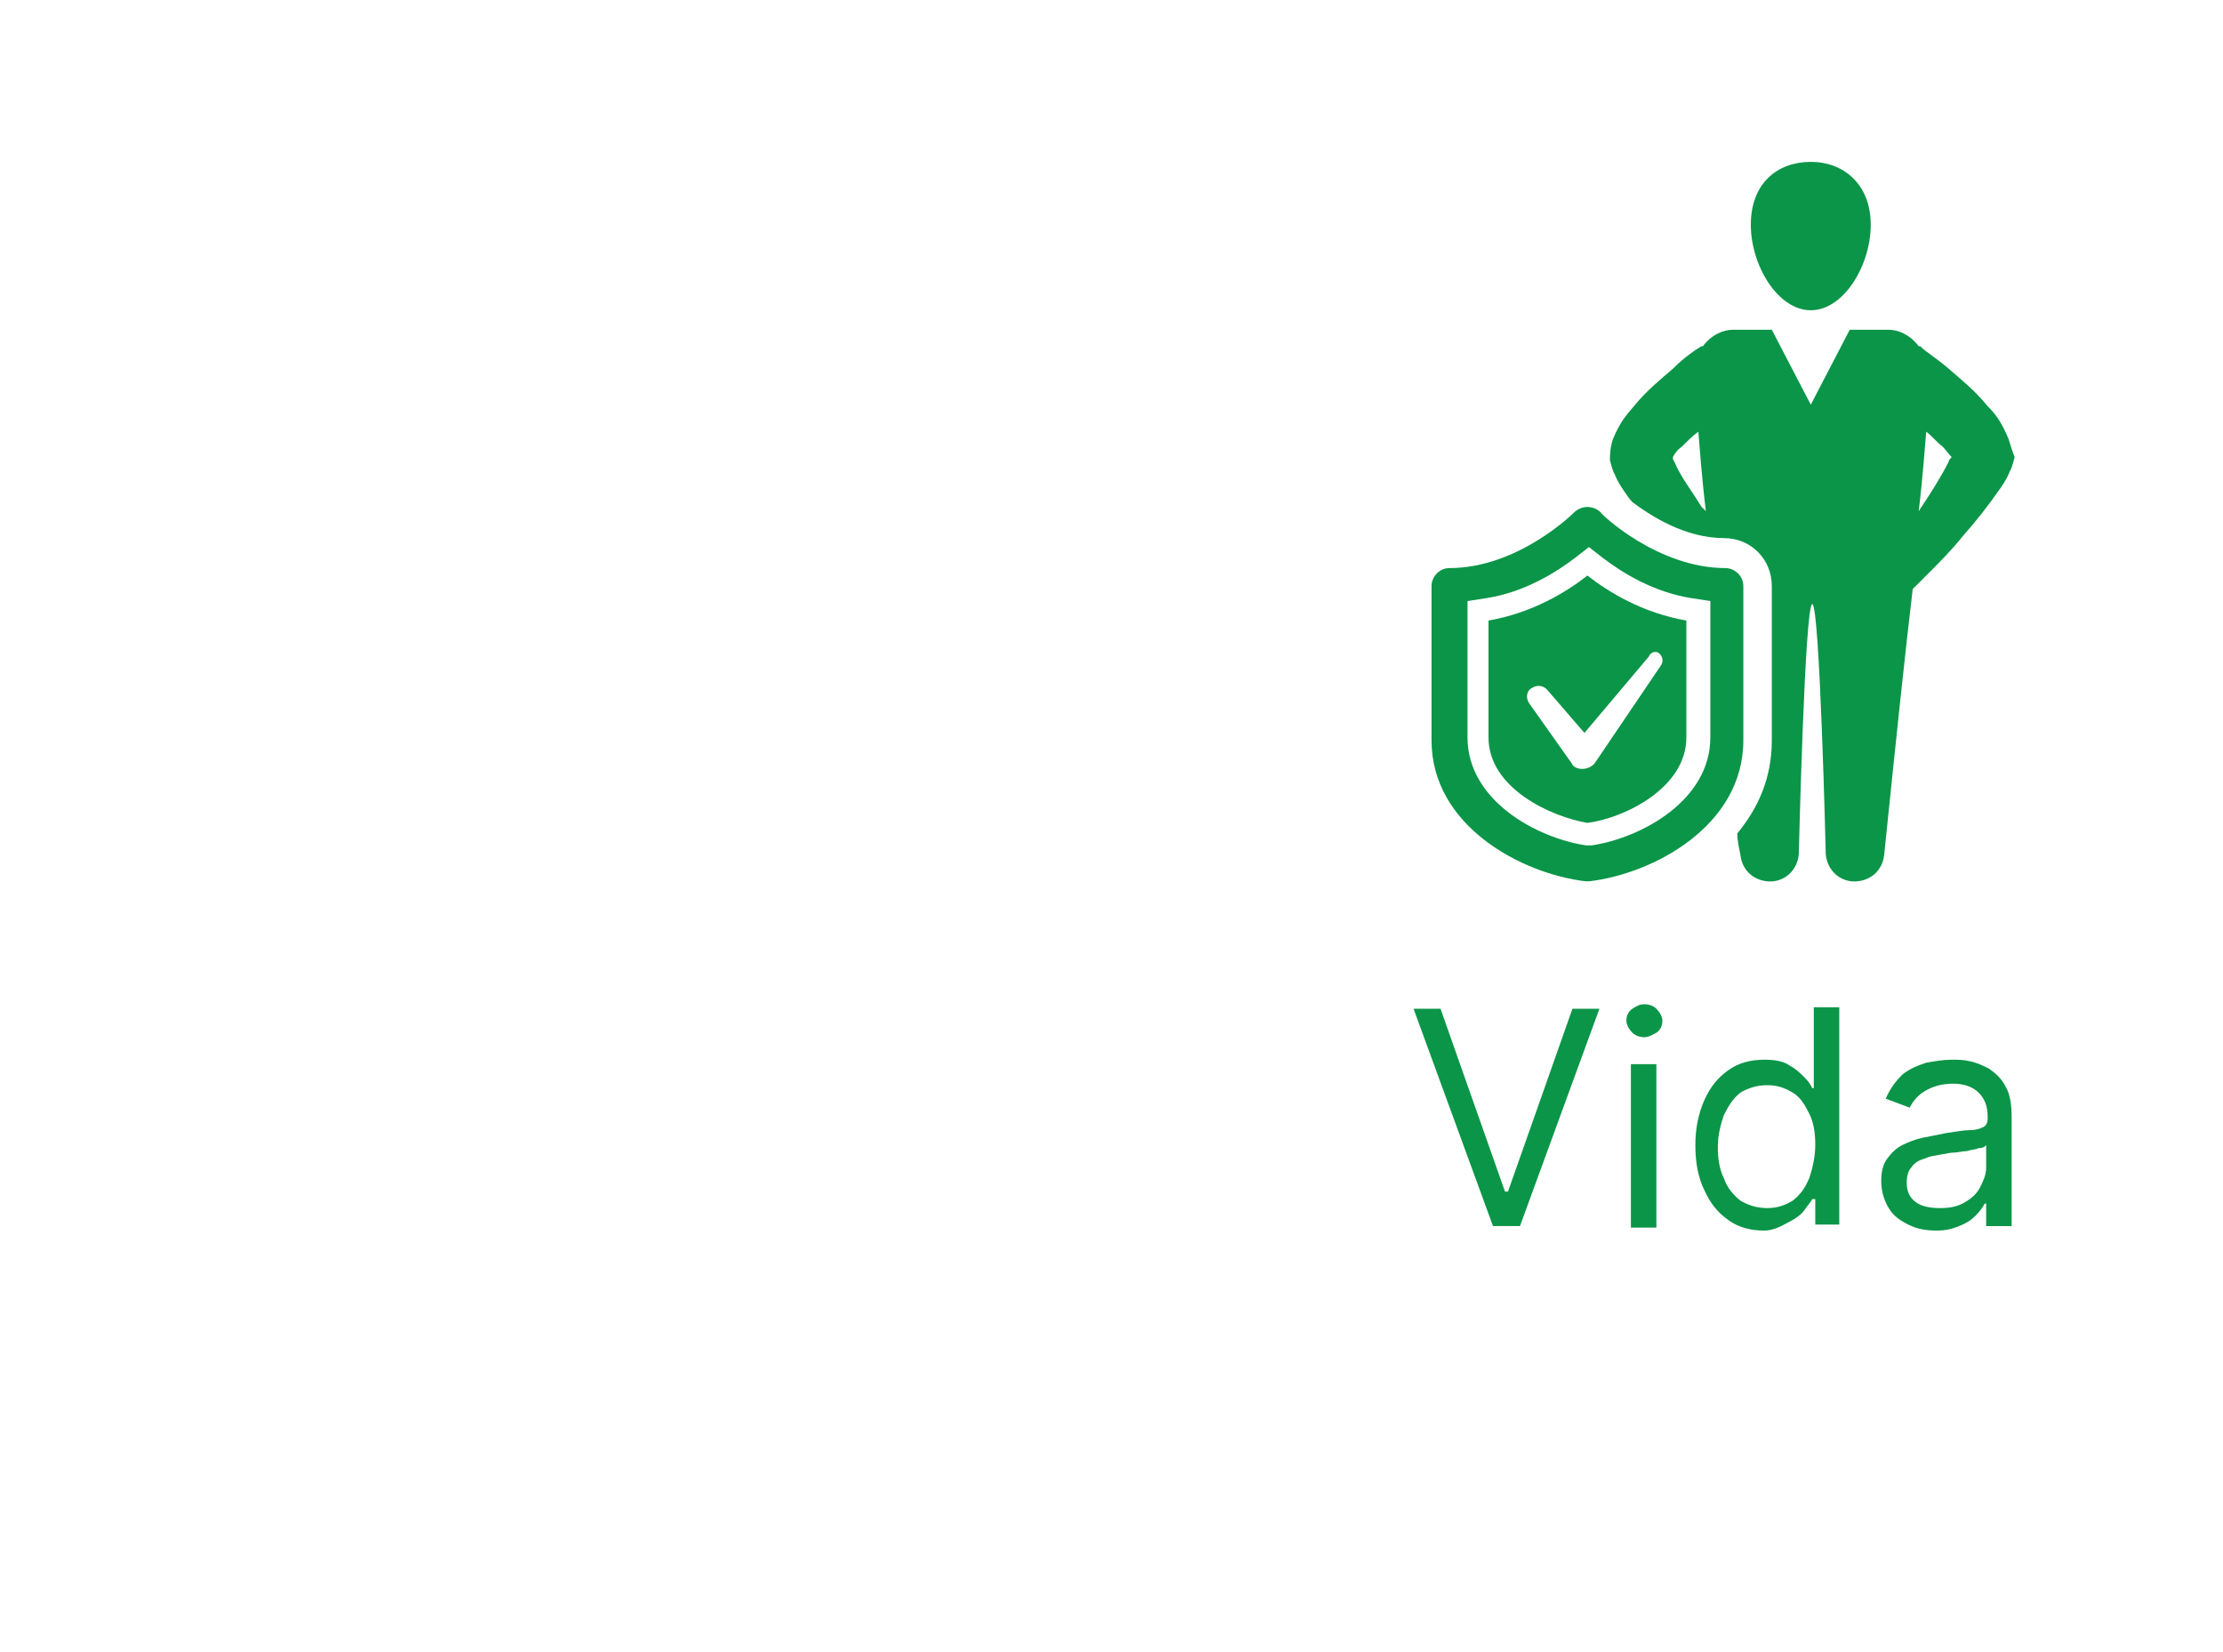 <?xml version="1.0" encoding="utf-8"?>
<!-- Generator: Adobe Illustrator 25.2.3, SVG Export Plug-In . SVG Version: 6.00 Build 0)  -->
<svg version="1.1" id="Layer_1" xmlns="http://www.w3.org/2000/svg" xmlns:xlink="http://www.w3.org/1999/xlink" x="0px" y="0px"
	 viewBox="0 0 148.3 110.2" style="enable-background:new 0 0 148.3 110.2;" xml:space="preserve">
<style type="text/css">
	.st0{fill:#0B9548;}
</style>
<g>
	<path class="st0" d="M96.1,67.3l4.3,12.2h0.2l4.3-12.2h1.8l-5.3,14.5h-1.8l-5.3-14.5H96.1z"/>
	<path class="st0" d="M109.7,69.2c-0.3,0-0.6-0.1-0.8-0.3c-0.2-0.2-0.4-0.5-0.4-0.8s0.1-0.6,0.4-0.8s0.5-0.3,0.8-0.3
		s0.6,0.1,0.8,0.3s0.4,0.5,0.4,0.8s-0.1,0.6-0.4,0.8C110.3,69,110,69.2,109.7,69.2z M108.8,81.9V71h1.7v10.9H108.8z"/>
	<path class="st0" d="M117.7,82.1c-0.9,0-1.7-0.2-2.4-0.7c-0.7-0.5-1.2-1.1-1.6-2c-0.4-0.8-0.6-1.8-0.6-3c0-1.1,0.2-2.1,0.6-3
		s0.9-1.5,1.6-2s1.5-0.7,2.4-0.7c0.7,0,1.3,0.1,1.7,0.4c0.4,0.2,0.7,0.5,1,0.8s0.4,0.5,0.5,0.7h0.1v-5.4h1.7v14.5h-1.6V80h-0.2
		c-0.1,0.2-0.3,0.4-0.5,0.7c-0.2,0.3-0.6,0.6-1,0.8S118.4,82.1,117.7,82.1z M117.9,80.6c0.7,0,1.2-0.2,1.7-0.5
		c0.5-0.4,0.8-0.8,1.1-1.5c0.2-0.6,0.4-1.4,0.4-2.2c0-0.8-0.1-1.5-0.4-2.1s-0.6-1.1-1.1-1.4s-1-0.5-1.7-0.5s-1.3,0.2-1.8,0.5
		c-0.5,0.4-0.8,0.9-1.1,1.5c-0.2,0.6-0.4,1.3-0.4,2.1c0,0.8,0.1,1.5,0.4,2.1c0.2,0.6,0.6,1.1,1.1,1.5
		C116.6,80.4,117.2,80.6,117.9,80.6z"/>
	<path class="st0" d="M129.2,82.1c-0.7,0-1.3-0.1-1.9-0.4s-1-0.6-1.3-1.1s-0.5-1.1-0.5-1.8c0-0.6,0.1-1.1,0.4-1.5s0.6-0.7,1-0.9
		c0.4-0.2,0.9-0.4,1.4-0.5c0.5-0.1,1-0.2,1.5-0.3c0.7-0.1,1.2-0.2,1.6-0.2c0.4,0,0.7-0.1,0.9-0.2s0.3-0.3,0.3-0.6v-0.1
		c0-0.7-0.2-1.2-0.6-1.6c-0.4-0.4-1-0.6-1.7-0.6c-0.8,0-1.4,0.2-1.9,0.5s-0.8,0.7-1,1.1l-1.6-0.6c0.3-0.7,0.7-1.2,1.1-1.6
		c0.5-0.4,1-0.6,1.6-0.8c0.6-0.1,1.1-0.2,1.7-0.2c0.4,0,0.8,0,1.2,0.1c0.5,0.1,0.9,0.3,1.3,0.5c0.4,0.3,0.8,0.6,1.1,1.2
		c0.3,0.5,0.4,1.2,0.4,2.1v7.2h-1.7v-1.5h-0.1c-0.1,0.2-0.3,0.5-0.6,0.8s-0.6,0.5-1.1,0.7S129.8,82.1,129.2,82.1z M129.4,80.6
		c0.7,0,1.2-0.1,1.7-0.4s0.8-0.6,1-1s0.4-0.8,0.4-1.3v-1.5c-0.1,0.1-0.2,0.2-0.5,0.2c-0.2,0.1-0.5,0.1-0.8,0.2
		c-0.3,0-0.6,0.1-0.9,0.1c-0.3,0-0.5,0.1-0.7,0.1c-0.4,0.1-0.8,0.1-1.2,0.3c-0.4,0.1-0.7,0.3-0.9,0.6c-0.2,0.2-0.3,0.6-0.3,1
		c0,0.6,0.2,1,0.6,1.3C128.2,80.5,128.8,80.6,129.4,80.6z"/>
</g>
<g>
	<path class="st0" d="M116.3,39.1c0-0.7-0.6-1.2-1.2-1.2c-4.5,0-8.3-3.6-8.3-3.7c-0.5-0.5-1.3-0.5-1.8,0c0,0-3.7,3.7-8.3,3.7
		c-0.7,0-1.2,0.6-1.2,1.2v10.3c0,5.7,6,8.9,10.3,9.4h0.1h0.1c4.3-0.5,10.3-3.7,10.3-9.4V39.1L116.3,39.1z M114.1,49.2
		c0,4.2-4.6,6.7-7.9,7.2H106h-0.2c-3.3-0.5-7.9-3-7.9-7.2v-9.1l1.3-0.2c2.5-0.4,4.6-1.7,5.9-2.7l0.9-0.7l0.9,0.7
		c1.3,1,3.4,2.3,5.9,2.7l1.3,0.2L114.1,49.2L114.1,49.2z"/>
	<path class="st0" d="M99.3,41.4v7.8c0,3.4,4.2,5.3,6.6,5.7c2.4-0.3,6.6-2.3,6.6-5.7v-7.8c-2.9-0.5-5.2-1.9-6.6-3
		C104.5,39.5,102.2,40.9,99.3,41.4z M110.7,43.6c0.2,0.2,0.3,0.5,0.1,0.8l-4.4,6.5c-0.3,0.4-0.9,0.5-1.3,0.3
		c-0.1-0.1-0.2-0.1-0.2-0.2l-2.9-4.1c-0.2-0.3-0.2-0.8,0.2-1c0.3-0.2,0.7-0.2,1,0.1l2.5,2.9l4.3-5.1
		C110.1,43.5,110.5,43.4,110.7,43.6z"/>
	<path class="st0" d="M120.8,20.7c2.2,0,4-3,4-5.7s-1.8-4.2-4-4.2s-4,1.4-4,4.2C116.8,17.7,118.6,20.7,120.8,20.7z"/>
	<path class="st0" d="M134,29.3c-0.5-1.2-0.9-1.7-1.4-2.2c-0.9-1.1-1.8-1.8-2.6-2.5s-1.5-1.1-1.9-1.5c0,0,0,0-0.1,0
		c-0.6-0.8-1.4-1.1-2-1.1c-0.9,0-2.6,0-2.6,0l-2.6,5l-2.6-5c0,0-1.6,0-2.6,0c-0.6,0-1.4,0.3-2,1.1c0,0,0,0-0.1,0
		c-0.5,0.3-1.2,0.8-1.9,1.5c-0.8,0.7-1.7,1.4-2.6,2.5c-0.5,0.6-0.9,1-1.4,2.2c-0.1,0.3-0.2,0.7-0.2,1.4c0,0,0.2,0.8,0.3,0.9
		c0.2,0.5,0.4,0.8,0.6,1.1s0.4,0.6,0.6,0.8c1.2,0.9,3.5,2.4,6.1,2.4c1.8,0,3.2,1.4,3.2,3.2v10.3c0,2.5-0.9,4.5-2.3,6.2
		c0,0.5,0.1,0.9,0.2,1.4c0.1,1,0.8,1.7,1.8,1.8c1.1,0.1,2-0.7,2.1-1.8c0,0,0.4-16.7,0.9-16.7s0.9,16.7,0.9,16.7
		c0.1,1.1,1,1.9,2.1,1.8c1-0.1,1.7-0.8,1.8-1.8c0.8-7.8,1.4-13.5,1.9-17.7c0.3-0.3,0.7-0.7,1.1-1.1c0.7-0.7,1.5-1.5,2.3-2.5
		c0.8-0.9,1.6-1.9,2.5-3.2c0.2-0.3,0.4-0.6,0.6-1.1c0.1-0.1,0.3-0.9,0.3-0.9C134.2,30,134.1,29.6,134,29.3z M113.5,33.8
		c-0.6-1-1.4-2-1.8-3c-0.1-0.1-0.1-0.2-0.1-0.3c0.1-0.2,0.3-0.5,0.6-0.7c0.4-0.4,0.7-0.7,1.1-1c0.1,1.1,0.2,2.8,0.5,5.3
		C113.7,34,113.6,33.9,113.5,33.8z M130,30.8c-0.5,1-1.2,2.1-1.8,3c-0.1,0.1-0.1,0.2-0.2,0.3c0.3-2.5,0.4-4.2,0.5-5.3
		c0.4,0.3,0.7,0.7,1.1,1c0.2,0.2,0.4,0.5,0.6,0.7C130.1,30.6,130,30.7,130,30.8z"/>
</g>
</svg>
